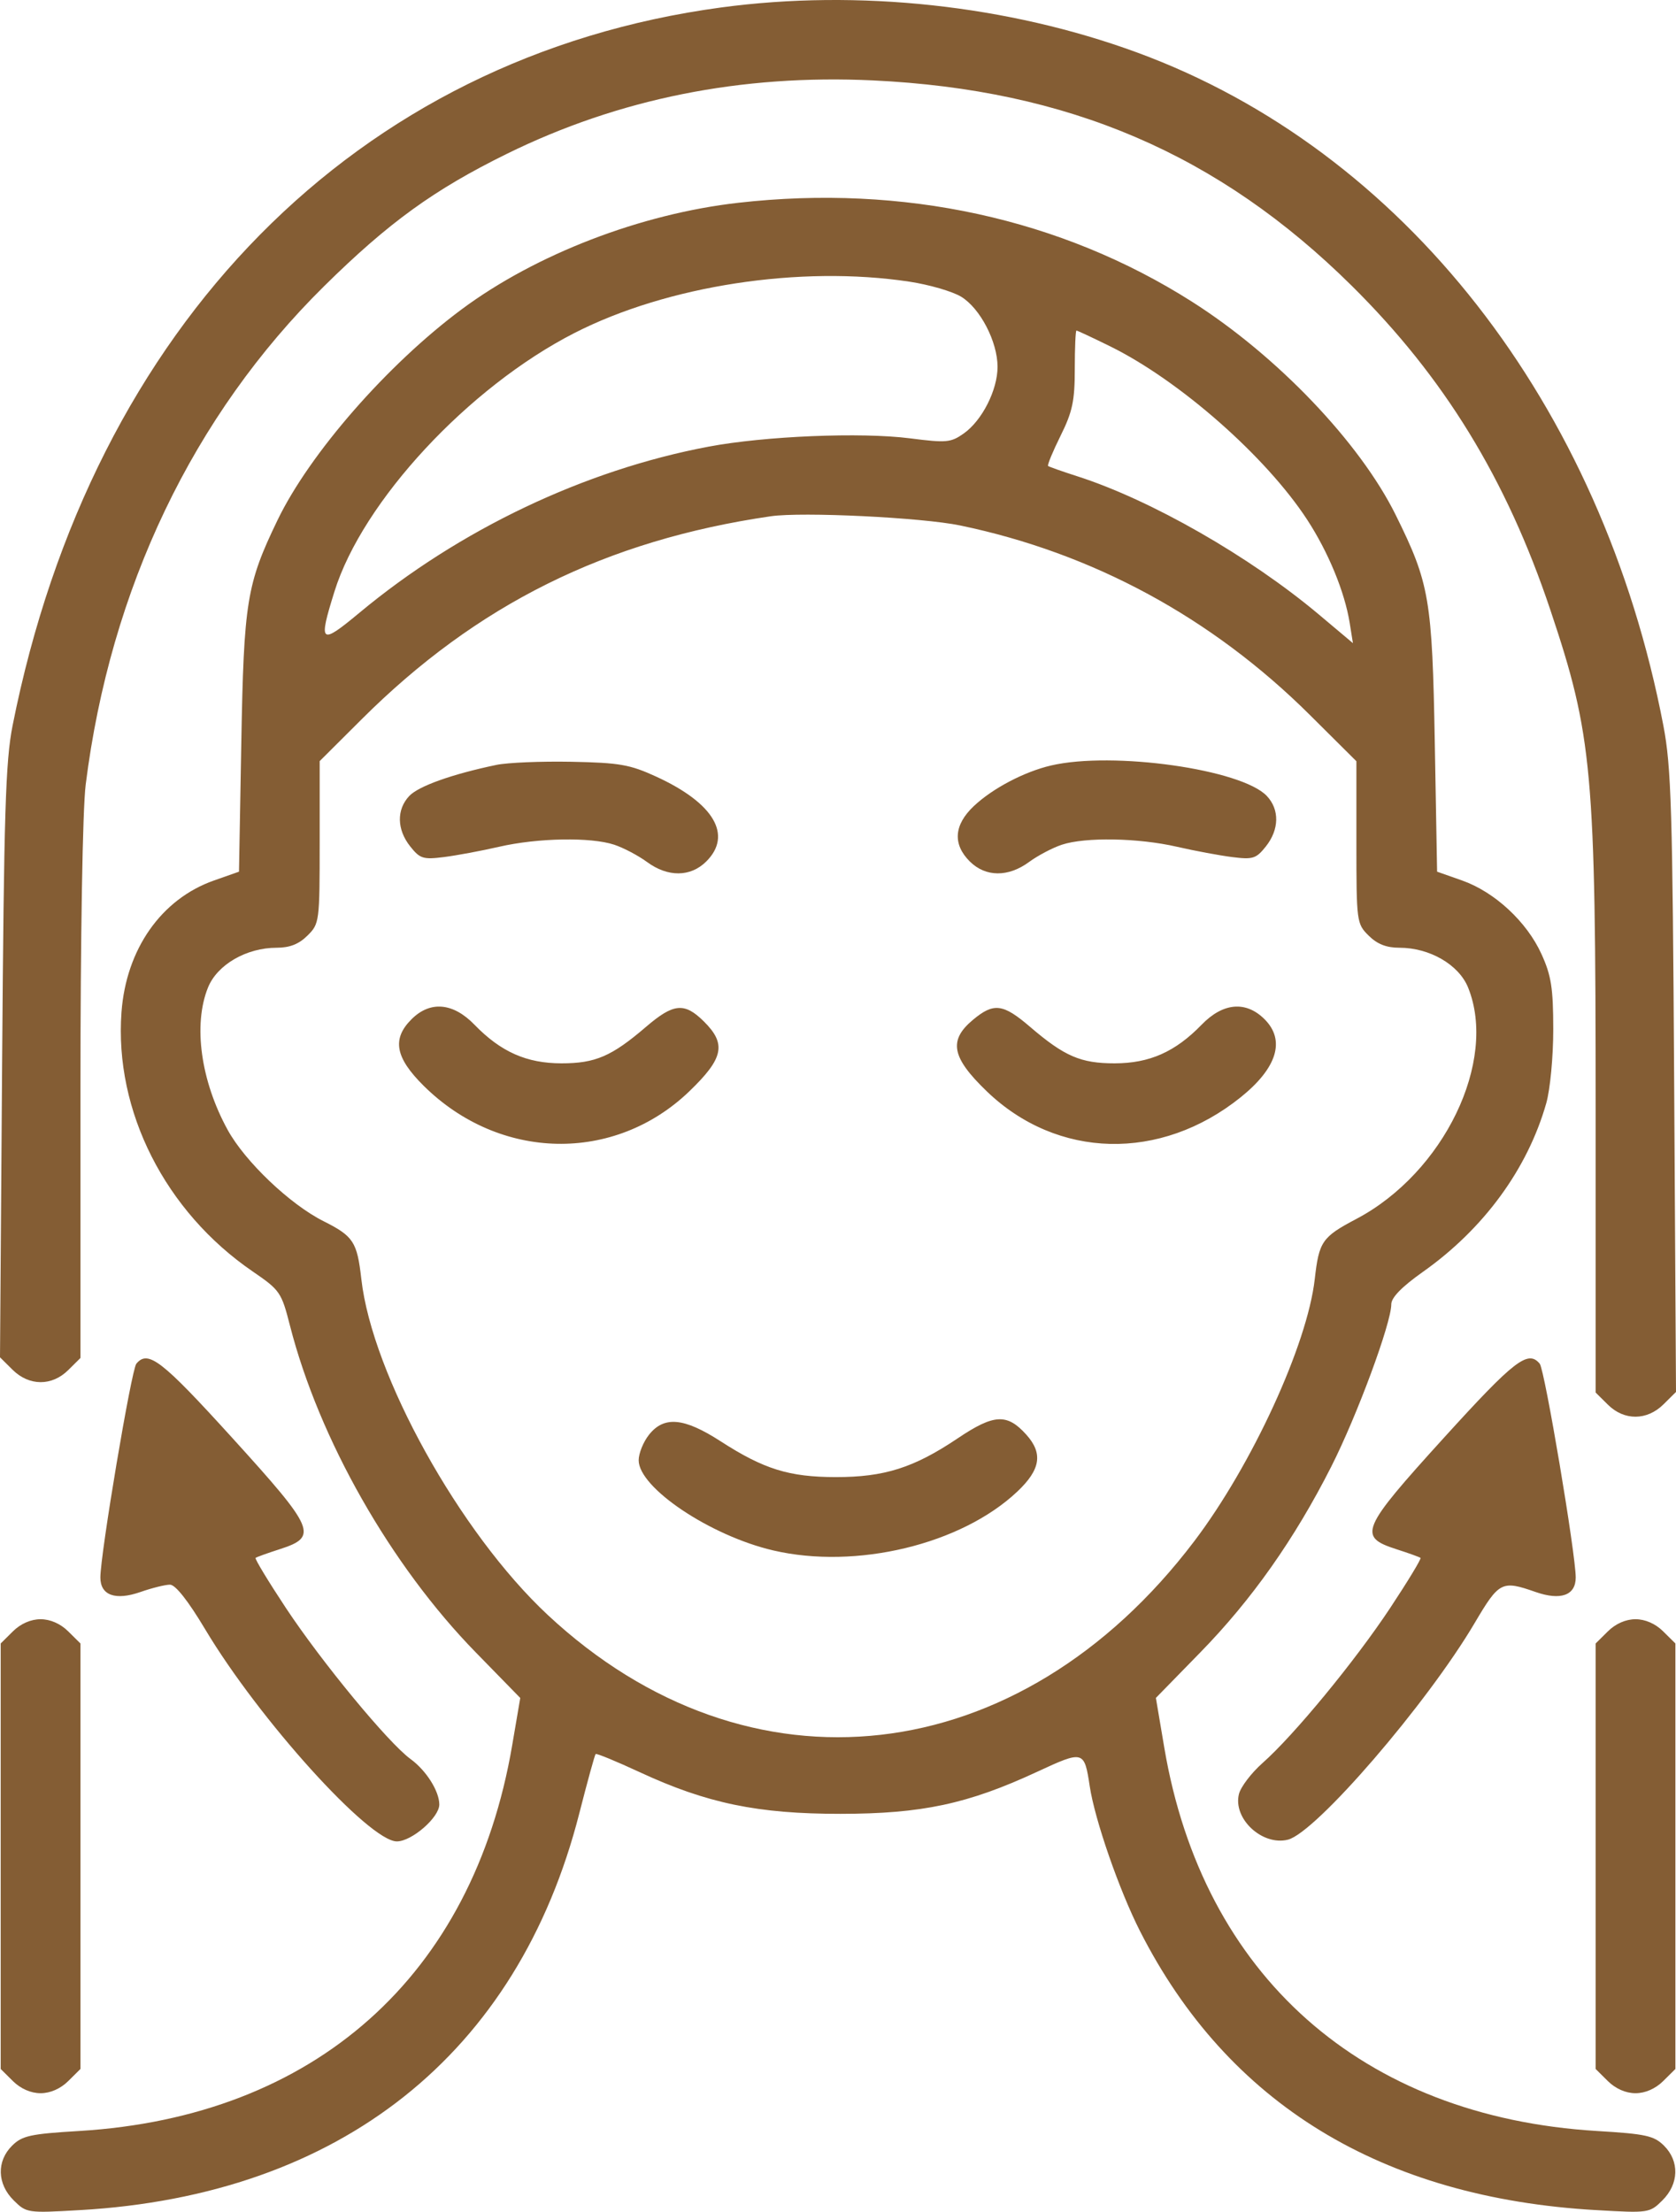 <?xml version="1.0" encoding="UTF-8"?> <svg xmlns="http://www.w3.org/2000/svg" width="72" height="95" viewBox="0 0 72 95" fill="none"> <path fill-rule="evenodd" clip-rule="evenodd" d="M30.97 0.322C15.323 2.436 3.963 13.95 0.541 31.164C0.238 32.691 0.169 34.91 0.091 45.633L0 58.3L0.54 58.835C1.251 59.539 2.229 59.545 2.93 58.85L3.456 58.329V46.915C3.456 40.203 3.549 34.761 3.681 33.704C4.738 25.279 8.296 17.843 13.932 12.284C16.702 9.553 18.643 8.148 21.777 6.606C26.595 4.237 31.836 3.187 37.501 3.454C45.899 3.851 52.356 6.62 58.072 12.277C62.04 16.204 64.715 20.568 66.599 26.189C68.414 31.605 68.548 33.077 68.548 47.657V59.814L69.074 60.334C69.774 61.029 70.753 61.023 71.462 60.321L72 59.788L71.921 46.483C71.852 34.769 71.797 32.938 71.457 31.164C68.812 17.35 60.295 6.459 48.849 2.255C43.309 0.221 36.873 -0.475 30.97 0.322ZM31.719 8.71C27.524 9.185 23.023 10.918 19.836 13.284C16.647 15.651 13.301 19.482 11.92 22.346C10.595 25.094 10.475 25.835 10.366 31.917L10.267 37.441L9.193 37.819C6.93 38.615 5.418 40.769 5.219 43.479C4.908 47.72 7.097 52.042 10.859 54.615C12.027 55.414 12.091 55.507 12.455 56.932C13.705 61.817 16.784 67.233 20.436 70.972L22.35 72.932L22.002 74.97C20.312 84.878 13.521 90.922 3.395 91.532C1.304 91.657 0.951 91.735 0.521 92.161C-0.153 92.828 -0.125 93.805 0.587 94.51C1.136 95.054 1.174 95.06 3.424 94.931C14.62 94.291 22.249 88.231 24.888 77.882C25.235 76.522 25.55 75.378 25.588 75.341C25.626 75.303 26.478 75.654 27.483 76.12C30.363 77.457 32.556 77.912 36.109 77.909C39.602 77.907 41.579 77.485 44.551 76.105C46.552 75.177 46.581 75.185 46.815 76.728C47.033 78.17 48.082 81.191 48.972 82.943C52.741 90.361 59.352 94.403 68.58 94.931C70.829 95.06 70.867 95.054 71.417 94.51C72.129 93.805 72.156 92.828 71.483 92.161C71.053 91.735 70.7 91.657 68.609 91.532C58.518 90.925 51.67 84.857 50.016 75.06L49.656 72.93L51.569 70.971C53.778 68.709 55.616 66.102 57.19 62.995C58.3 60.804 59.769 56.832 59.769 56.022C59.769 55.734 60.221 55.271 61.127 54.63C63.74 52.784 65.623 50.211 66.426 47.388C66.595 46.795 66.727 45.394 66.727 44.207C66.725 42.437 66.641 41.903 66.22 40.978C65.589 39.59 64.208 38.311 62.81 37.819L61.737 37.441L61.638 31.917C61.527 25.723 61.412 25.057 59.958 22.118C58.415 19 54.857 15.277 51.204 12.957C45.583 9.386 38.799 7.907 31.719 8.71ZM39.065 12.098C39.913 12.226 40.912 12.516 41.286 12.742C42.107 13.239 42.854 14.676 42.854 15.758C42.854 16.754 42.189 18.064 41.402 18.619C40.846 19.011 40.658 19.028 39.095 18.828C36.991 18.558 32.857 18.729 30.435 19.186C25.107 20.191 19.741 22.744 15.442 26.319C13.752 27.724 13.668 27.652 14.368 25.408C15.576 21.534 20.127 16.631 24.673 14.306C28.661 12.266 34.375 11.389 39.065 12.098ZM47.694 14.877C50.678 16.349 54.384 19.61 56.154 22.32C57.063 23.715 57.764 25.414 57.98 26.746L58.121 27.625L56.659 26.396C53.689 23.901 49.44 21.47 46.279 20.457C45.632 20.249 45.068 20.05 45.026 20.015C44.984 19.98 45.225 19.396 45.561 18.718C46.074 17.685 46.172 17.22 46.172 15.842C46.172 14.939 46.205 14.199 46.244 14.199C46.284 14.199 46.936 14.504 47.694 14.877ZM41.248 22.57C46.95 23.756 52.064 26.527 56.273 30.711L58.27 32.697V36.182C58.27 39.599 58.281 39.677 58.796 40.187C59.166 40.554 59.557 40.708 60.12 40.708C61.418 40.708 62.671 41.435 63.069 42.418C64.344 45.576 62.029 50.371 58.27 52.355C56.795 53.133 56.664 53.323 56.481 54.941C56.162 57.755 53.785 62.926 51.307 66.196C43.804 76.098 32.154 77.423 23.52 69.356C19.748 65.832 15.988 59.055 15.523 54.941C15.341 53.339 15.184 53.099 13.898 52.453C12.457 51.73 10.529 49.894 9.781 48.533C8.623 46.426 8.29 44.016 8.935 42.418C9.332 41.435 10.585 40.708 11.884 40.708C12.446 40.708 12.838 40.554 13.208 40.187C13.723 39.677 13.733 39.599 13.733 36.179V32.692L15.534 30.897C20.481 25.963 26.037 23.206 33.111 22.175C34.461 21.978 39.603 22.228 41.248 22.57ZM21.324 32.855C19.415 33.254 17.979 33.767 17.58 34.191C17.03 34.776 17.046 35.63 17.622 36.355C18.04 36.882 18.178 36.926 19.067 36.814C19.608 36.746 20.676 36.547 21.442 36.371C23.102 35.989 25.38 35.949 26.388 36.283C26.788 36.416 27.422 36.75 27.797 37.026C28.691 37.683 29.662 37.675 30.337 37.006C31.483 35.872 30.671 34.494 28.186 33.356C27.059 32.839 26.613 32.761 24.546 32.72C23.251 32.695 21.801 32.755 21.324 32.855ZM45.152 32.88C44.002 33.148 42.645 33.861 41.837 34.622C40.978 35.43 40.918 36.265 41.666 37.006C42.342 37.675 43.312 37.683 44.206 37.026C44.581 36.75 45.215 36.416 45.616 36.283C46.624 35.949 48.901 35.989 50.562 36.371C51.327 36.547 52.396 36.746 52.936 36.814C53.825 36.926 53.963 36.882 54.382 36.355C54.957 35.63 54.974 34.776 54.424 34.191C53.345 33.043 47.807 32.26 45.152 32.88ZM17.685 43.773C16.83 44.62 16.974 45.423 18.202 46.639C21.464 49.87 26.399 49.97 29.617 46.871C31.087 45.455 31.214 44.84 30.237 43.873C29.403 43.047 28.937 43.09 27.755 44.104C26.274 45.373 25.577 45.674 24.118 45.673C22.621 45.672 21.515 45.181 20.383 44.014C19.465 43.067 18.486 42.98 17.685 43.773ZM41.8 43.802C40.738 44.687 40.878 45.417 42.387 46.871C45.418 49.791 49.855 49.897 53.295 47.134C54.869 45.87 55.232 44.678 54.319 43.773C53.518 42.98 52.539 43.067 51.621 44.014C50.489 45.181 49.382 45.672 47.885 45.673C46.426 45.674 45.73 45.373 44.249 44.104C43.086 43.107 42.691 43.059 41.8 43.802ZM5.857 58.575C5.644 58.833 4.312 66.746 4.312 67.758C4.312 68.524 4.956 68.757 6.033 68.381C6.529 68.207 7.1 68.066 7.302 68.066C7.536 68.066 8.08 68.755 8.81 69.976C11.128 73.856 15.861 79.093 17.048 79.093C17.688 79.093 18.872 78.065 18.872 77.509C18.872 76.936 18.31 76.046 17.639 75.557C16.681 74.859 13.825 71.398 12.278 69.061C11.522 67.917 10.937 66.952 10.98 66.916C11.022 66.88 11.491 66.711 12.02 66.541C13.681 66.006 13.545 65.688 9.973 61.756C6.943 58.42 6.36 57.97 5.857 58.575ZM62.03 61.756C58.458 65.688 58.323 66.006 59.983 66.541C60.513 66.711 60.982 66.88 61.024 66.916C61.067 66.952 60.482 67.917 59.725 69.061C58.212 71.347 55.595 74.527 54.237 75.728C53.758 76.152 53.303 76.75 53.225 77.056C52.957 78.113 54.222 79.294 55.328 79.019C56.527 78.721 61.309 73.174 63.353 69.709C64.405 67.928 64.515 67.872 65.971 68.381C67.048 68.757 67.692 68.524 67.692 67.758C67.692 66.746 66.36 58.833 66.146 58.575C65.643 57.97 65.06 58.42 62.03 61.756ZM41.141 61.781C39.259 63.046 37.989 63.449 35.895 63.445C33.896 63.442 32.812 63.104 30.956 61.906C29.382 60.89 28.527 60.812 27.881 61.626C27.637 61.933 27.437 62.427 27.437 62.722C27.437 63.904 30.514 65.965 33.218 66.595C36.781 67.425 41.291 66.34 43.698 64.072C44.705 63.123 44.815 62.426 44.085 61.617C43.261 60.703 42.698 60.734 41.141 61.781ZM0.555 70.071L0.03 70.591V79.73V88.868L0.555 89.389C0.887 89.717 1.326 89.909 1.743 89.909C2.16 89.909 2.599 89.717 2.93 89.389L3.456 88.868V79.73V70.591L2.93 70.071C2.599 69.742 2.16 69.55 1.743 69.55C1.326 69.55 0.887 69.742 0.555 70.071ZM69.074 70.071L68.548 70.591V79.73V88.868L69.074 89.389C69.405 89.717 69.844 89.909 70.261 89.909C70.678 89.909 71.117 89.717 71.448 89.389L71.974 88.868V79.73V70.591L71.448 70.071C71.117 69.742 70.678 69.55 70.261 69.55C69.844 69.55 69.405 69.742 69.074 70.071Z" fill="#845D34"></path> </svg> 